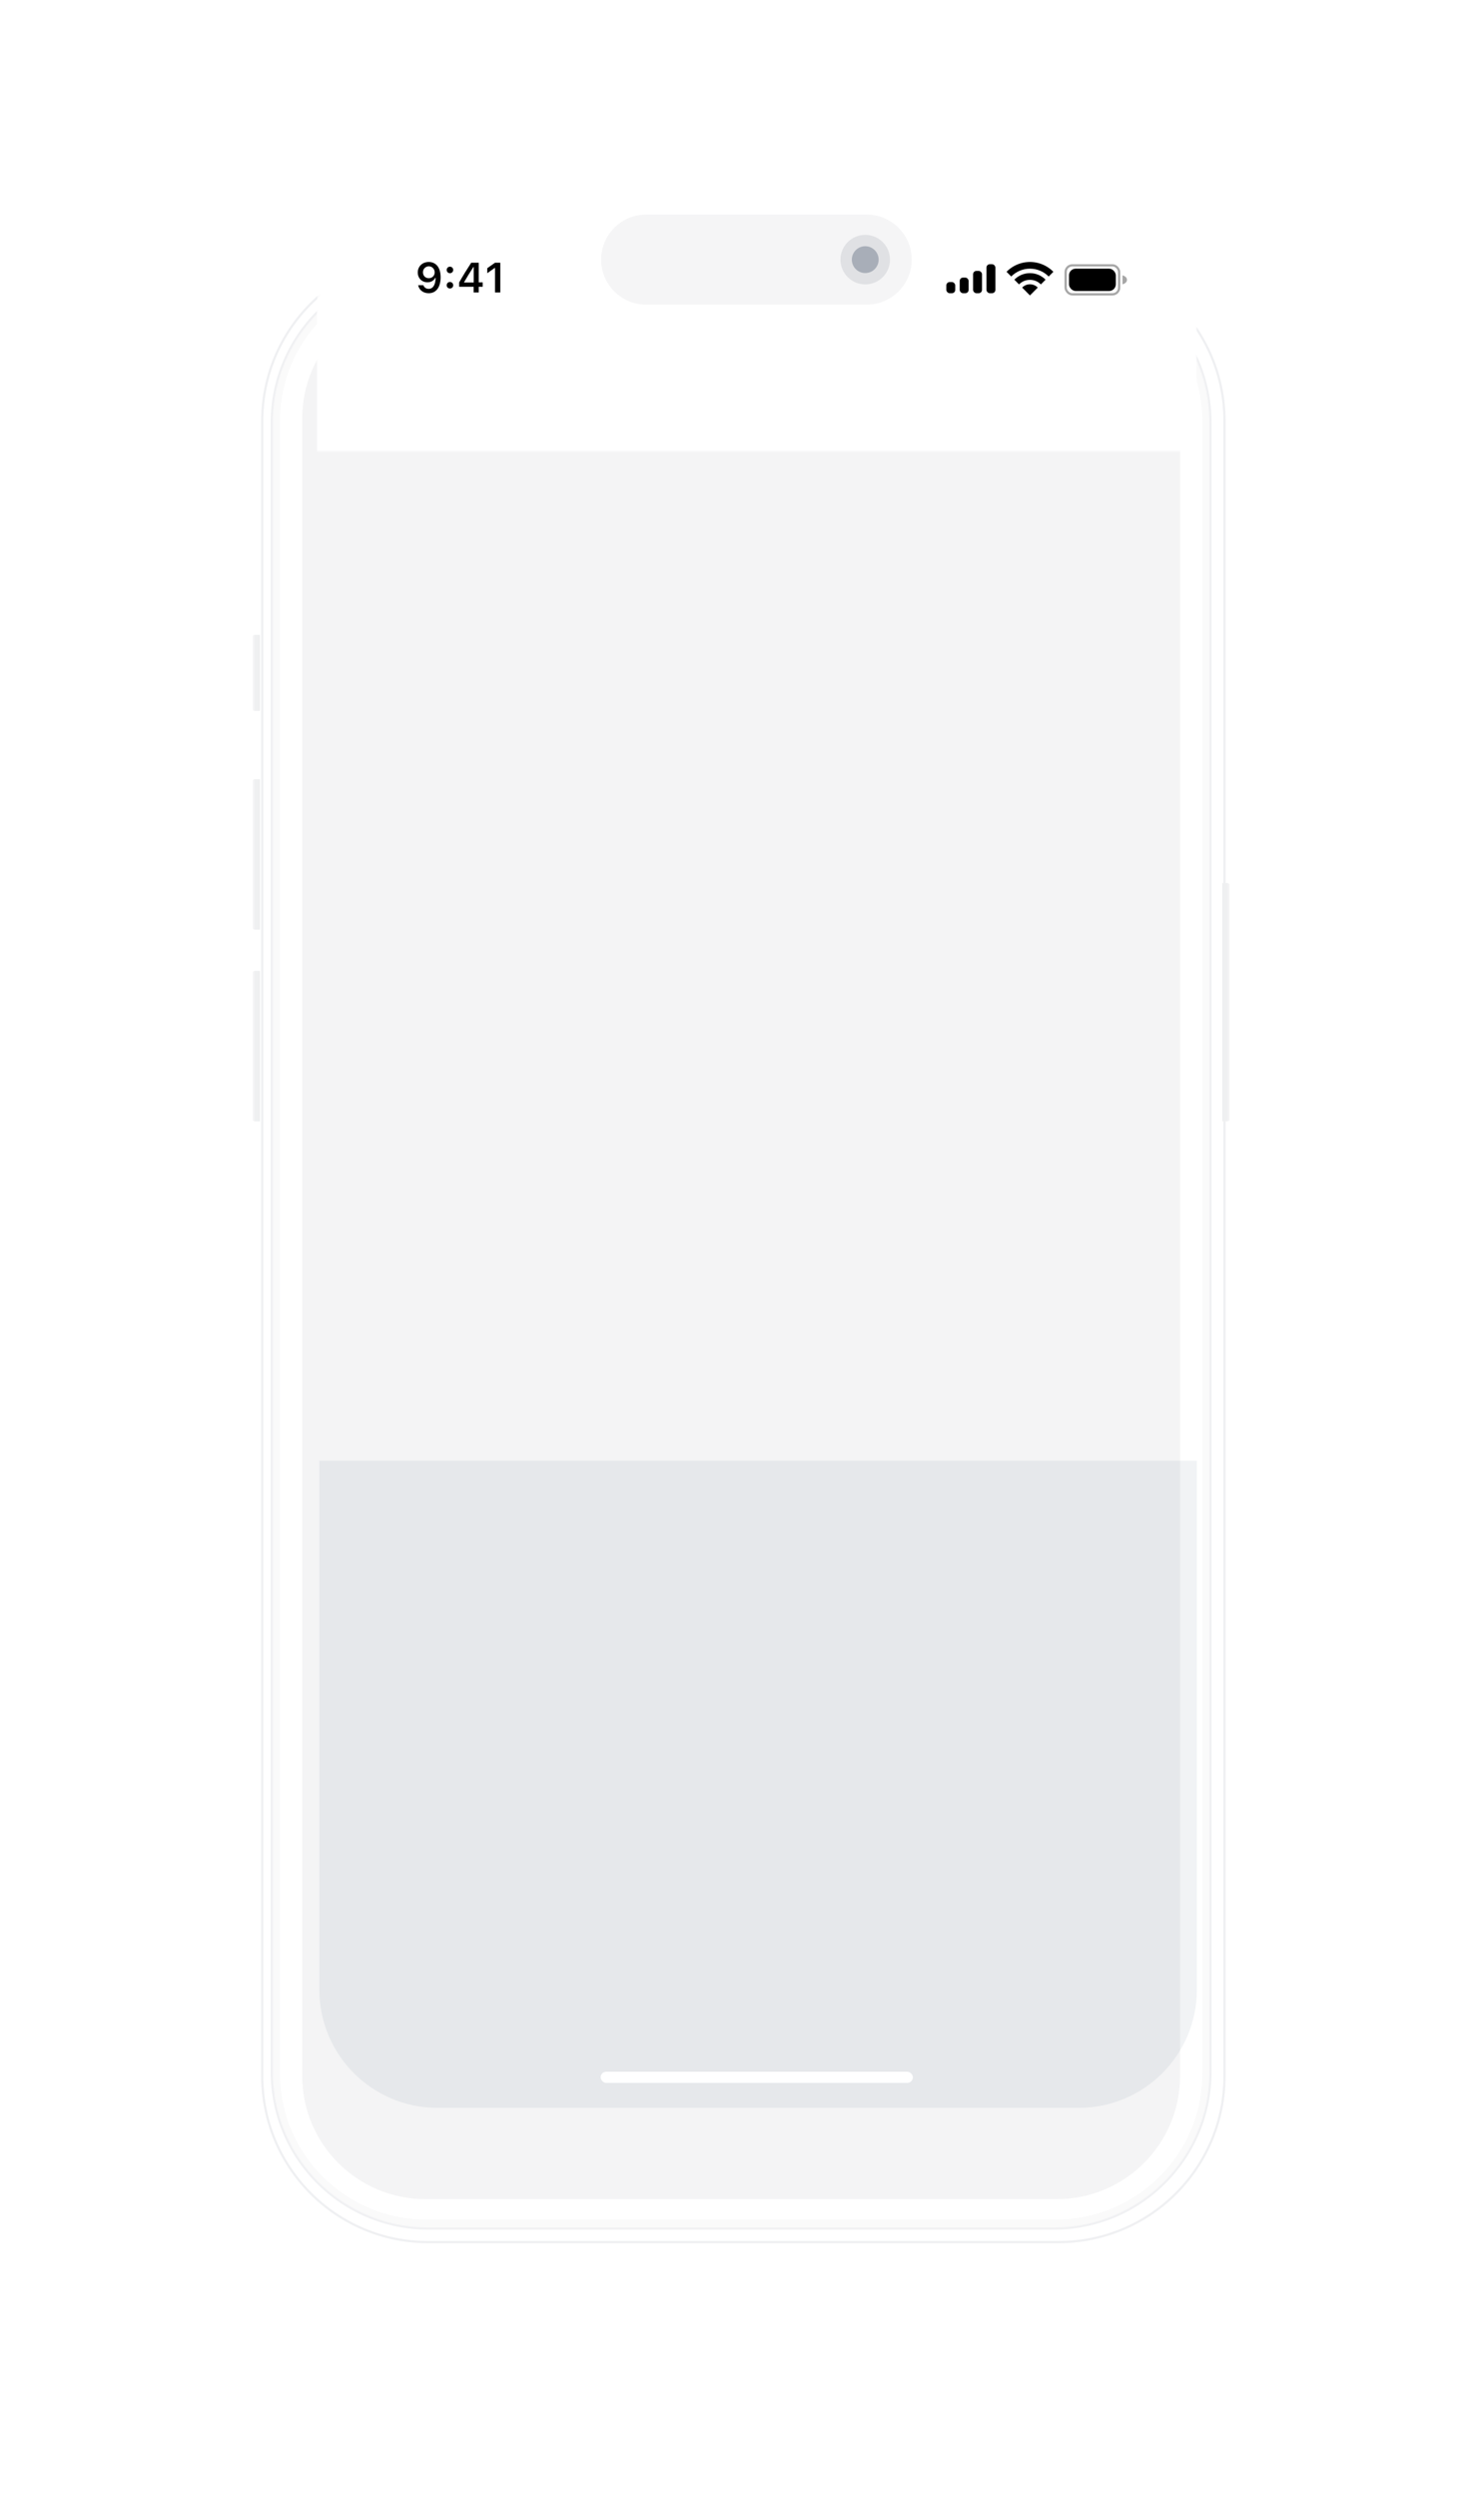 <?xml version="1.0" encoding="UTF-8"?> <svg xmlns="http://www.w3.org/2000/svg" width="553" height="930" viewBox="0 0 553 930" fill="none"> <rect x="107" y="65" width="350" height="732" rx="62" fill="white"></rect> <path d="M119 544H446V741C446 765.301 426.301 785 402 785H163C138.699 785 119 765.301 119 741V544Z" fill="#E3E7EA"></path> <g opacity="0.5" filter="url(#filter0_d_128_1202)"> <path d="M100.682 202.445H102.698V230.746H100.682C100.307 230.746 100 230.439 100 230.065V203.127C100 202.752 100.307 202.445 100.682 202.445Z" fill="#EAEAEC"></path> <path d="M400.282 61H165.365C131.214 61 103.529 88.669 103.529 122.801V739.199C103.529 773.331 131.214 801 165.365 801H400.282C434.433 801 462.118 773.331 462.118 739.199V122.801C462.118 88.669 434.433 61 400.282 61Z" fill="white" stroke="#E0E1E6" stroke-width="0.831" stroke-miterlimit="10"></path> <path d="M398.558 65.06H165.426C133.224 65.06 107.12 91.15 107.12 123.333V737.656C107.12 769.839 133.224 795.929 165.426 795.929H398.558C430.76 795.929 456.864 769.839 456.864 737.656V123.333C456.864 91.15 430.76 65.06 398.558 65.06Z" fill="white" stroke="#E0E1E6" stroke-width="0.831" stroke-miterlimit="10"></path> <path d="M399.66 76.004H164.332C138.981 76.004 118.431 96.543 118.431 121.879V739.109C118.431 764.445 138.981 784.984 164.332 784.984H399.66C425.011 784.984 445.561 764.445 445.561 739.109V121.879C445.561 96.543 425.011 76.004 399.66 76.004Z" fill="#EAEAEC"></path> <path d="M102.705 202.445H100.682V230.746H102.705V202.445Z" fill="#E0E1E4"></path> <path d="M100.682 256.193H102.698V312.196H100.682C100.307 312.196 100 311.889 100 311.515V256.868C100 256.493 100.307 256.193 100.682 256.193Z" fill="#EAEAEC"></path> <path d="M102.705 256.193H100.682V312.196H102.705V256.193Z" fill="#E0E1E4"></path> <path d="M100.682 327.59H102.698V383.593H100.682C100.307 383.601 100 383.294 100 382.919V328.272C100 327.897 100.307 327.59 100.682 327.59Z" fill="#EAEAEC"></path> <path d="M102.705 327.59H100.682V383.593H102.705V327.59Z" fill="#E0E1E4"></path> <path opacity="0.48" d="M398.566 65.06H165.426C133.226 65.06 107.12 91.144 107.12 123.325V737.656C107.12 769.837 133.226 795.929 165.426 795.929H398.566C430.766 795.929 456.872 769.837 456.872 737.656V123.325C456.872 91.144 430.766 65.053 398.566 65.053V65.06ZM453.873 738.09C453.873 768.189 429.461 792.588 399.345 792.588H164.639C134.523 792.588 110.111 768.189 110.111 738.09V122.898C110.118 92.807 134.53 68.409 164.639 68.409H399.353C429.469 68.409 453.881 92.807 453.881 122.906V738.083L453.873 738.09Z" fill="#EAEAEC"></path> <path d="M463.318 383.563H461.294V294.855H463.318C463.693 294.855 464 295.162 464 295.536V382.881C464 383.256 463.693 383.563 463.318 383.563Z" fill="#EAEAEC"></path> <path d="M461.287 383.563H463.311V294.855H461.287V383.563Z" fill="#E0E1E4"></path> </g> <mask id="mask0_128_1202" style="mask-type:alpha" maskUnits="userSpaceOnUse" x="118" y="75" width="328" height="93"> <path d="M118 114.89C118 92.859 135.86 75 157.89 75H406.11C428.14 75 446 92.859 446 114.89V168H118V114.89Z" fill="white"></path> </mask> <g mask="url(#mask0_128_1202)"> <path d="M118 114.89C118 92.859 135.86 75 157.89 75H406.11C428.14 75 446 92.859 446 114.89V217.821H118V114.89Z" fill="white"></path> </g> <rect opacity="0.35" x="397.101" y="98.813" width="19.945" height="10.804" rx="2.493" stroke="black" stroke-width="0.831"></rect> <rect x="398.348" y="100.059" width="17.452" height="8.31" rx="2.493" fill="black"></rect> <path opacity="0.35" d="M418.293 102.552C418.293 102.552 419.955 102.885 419.955 104.215C419.955 105.544 418.293 105.877 418.293 105.877V102.552Z" fill="black"></path> <path fill-rule="evenodd" clip-rule="evenodd" d="M383.804 105.877C384.94 105.877 385.968 106.342 386.713 107.094L383.804 110.032L380.895 107.094C381.64 106.342 382.668 105.877 383.804 105.877ZM383.804 101.721C386.076 101.721 388.132 102.652 389.621 104.156L387.876 105.918C386.834 104.866 385.394 104.215 383.804 104.215C382.214 104.215 380.774 104.866 379.732 105.918L377.987 104.156C379.476 102.652 381.532 101.721 383.804 101.721ZM383.499 97.57L383.804 97.566L384.177 97.572L384.505 97.586L384.787 97.605L385.146 97.639L385.445 97.675L385.769 97.724L386.105 97.782V97.782L386.437 97.851L386.726 97.918L387.064 98.006V98.006L387.409 98.107L387.646 98.182L387.905 98.271L388.184 98.374L388.493 98.498V98.498L388.798 98.629L389.08 98.76L389.355 98.896V98.896L389.626 99.038L389.889 99.185L390.141 99.333L390.411 99.502V99.502L390.677 99.678L390.925 99.85L391.149 100.014V100.014L391.446 100.244L391.665 100.423L391.885 100.611L392.131 100.833V100.833L392.391 101.079V101.079L392.53 101.218L390.784 102.98C388.998 101.176 386.53 100.059 383.804 100.059C381.078 100.059 378.61 101.175 376.824 102.98L375.078 101.217L375.098 101.197C375.171 101.123 375.246 101.05 375.321 100.978C375.47 100.836 375.622 100.697 375.778 100.563L375.95 100.417L376.161 100.244L376.35 100.096V100.096L376.558 99.94V99.94L376.77 99.788L376.892 99.704L377.232 99.479L377.487 99.321L377.719 99.185L378.059 98.996L378.333 98.855V98.855L378.611 98.721L378.87 98.603L379.174 98.473V98.473L379.482 98.352L379.756 98.252L380.108 98.135V98.135L380.35 98.061L380.668 97.972L380.982 97.894L381.255 97.832L381.57 97.77V97.77L381.887 97.716L382.194 97.671L382.512 97.634L382.837 97.604L383.196 97.581L383.499 97.57Z" fill="black"></path> <rect x="352.64" y="105.046" width="3.324" height="4.155" rx="1.247" fill="black"></rect> <rect x="357.626" y="103.384" width="3.324" height="5.817" rx="1.247" fill="black"></rect> <rect x="362.612" y="100.89" width="3.324" height="8.31" rx="1.247" fill="black"></rect> <rect x="367.599" y="98.397" width="3.324" height="10.804" rx="1.247" fill="black"></rect> <path d="M159.784 97.566C157.388 97.566 155.681 99.21 155.681 101.46V101.475C155.681 103.579 157.166 105.131 159.286 105.131C160.802 105.131 161.766 104.355 162.172 103.48H162.325C162.325 103.564 162.317 103.649 162.317 103.733C162.233 105.853 161.491 107.573 159.738 107.573C158.766 107.573 158.084 107.066 157.793 106.29L157.77 106.214H155.826L155.841 106.298C156.194 107.995 157.709 109.201 159.738 109.201C162.516 109.201 164.193 106.989 164.193 103.257V103.242C164.193 99.248 162.141 97.566 159.784 97.566ZM159.776 103.61C158.521 103.61 157.61 102.689 157.61 101.406V101.391C157.61 100.154 158.582 99.179 159.799 99.179C161.024 99.179 161.98 100.17 161.98 101.437V101.452C161.98 102.704 161.024 103.61 159.776 103.61Z" fill="black"></path> <path d="M167.668 101.744C168.372 101.744 168.885 101.206 168.885 100.531C168.885 99.847 168.372 99.317 167.668 99.317C166.971 99.317 166.451 99.847 166.451 100.531C166.451 101.206 166.971 101.744 167.668 101.744ZM167.668 107.442C168.372 107.442 168.885 106.912 168.885 106.229C168.885 105.545 168.372 105.016 167.668 105.016C166.971 105.016 166.451 105.545 166.451 106.229C166.451 106.912 166.971 107.442 167.668 107.442Z" fill="black"></path> <path d="M176.501 108.924H178.392V106.797H179.877V105.161H178.392V97.843H175.598C174.098 100.131 172.529 102.681 171.097 105.177V106.797H176.501V108.924ZM172.934 105.207V105.092C174.006 103.211 175.284 101.16 176.417 99.425H176.532V105.207H172.934Z" fill="black"></path> <path d="M184.455 108.924H186.43V97.843H184.462L181.576 99.878V101.744L184.324 99.793H184.455V108.924Z" fill="black"></path> <rect x="223.826" y="771.548" width="116.347" height="4.155" rx="2.078" fill="white"></rect> <path d="M322.986 79.931H240.754C231.501 79.931 224 87.433 224 96.686C224 105.938 231.501 113.439 240.754 113.439H322.986C332.239 113.439 339.74 105.938 339.74 96.686C339.74 87.433 332.239 79.931 322.986 79.931Z" fill="#F5F5F6"></path> <path d="M322.421 105.918C327.516 105.918 331.646 101.788 331.646 96.694C331.646 91.599 327.516 87.469 322.421 87.469C317.326 87.469 313.196 91.599 313.196 96.694C313.196 101.788 317.326 105.918 322.421 105.918Z" fill="#E0E1E4"></path> <path d="M322.421 101.688C325.18 101.688 327.416 99.452 327.416 96.694C327.416 93.935 325.18 91.699 322.421 91.699C319.663 91.699 317.427 93.935 317.427 96.694C317.427 99.452 319.663 101.688 322.421 101.688Z" fill="#A8AEB8"></path> <defs> <filter id="filter0_d_128_1202" x="0.183" y="0.584" width="552" height="928.831" filterUnits="userSpaceOnUse" color-interpolation-filters="sRGB"> <feFlood flood-opacity="0" result="BackgroundImageFix"></feFlood> <feColorMatrix in="SourceAlpha" type="matrix" values="0 0 0 0 0 0 0 0 0 0 0 0 0 0 0 0 0 0 127 0" result="hardAlpha"></feColorMatrix> <feOffset dx="-5.817" dy="34"></feOffset> <feGaussianBlur stdDeviation="47"></feGaussianBlur> <feComposite in2="hardAlpha" operator="out"></feComposite> <feColorMatrix type="matrix" values="0 0 0 0 0.344 0 0 0 0 0.349 0 0 0 0 0.362 0 0 0 0.2 0"></feColorMatrix> <feBlend mode="normal" in2="BackgroundImageFix" result="effect1_dropShadow_128_1202"></feBlend> <feBlend mode="normal" in="SourceGraphic" in2="effect1_dropShadow_128_1202" result="shape"></feBlend> </filter> </defs> </svg> 
